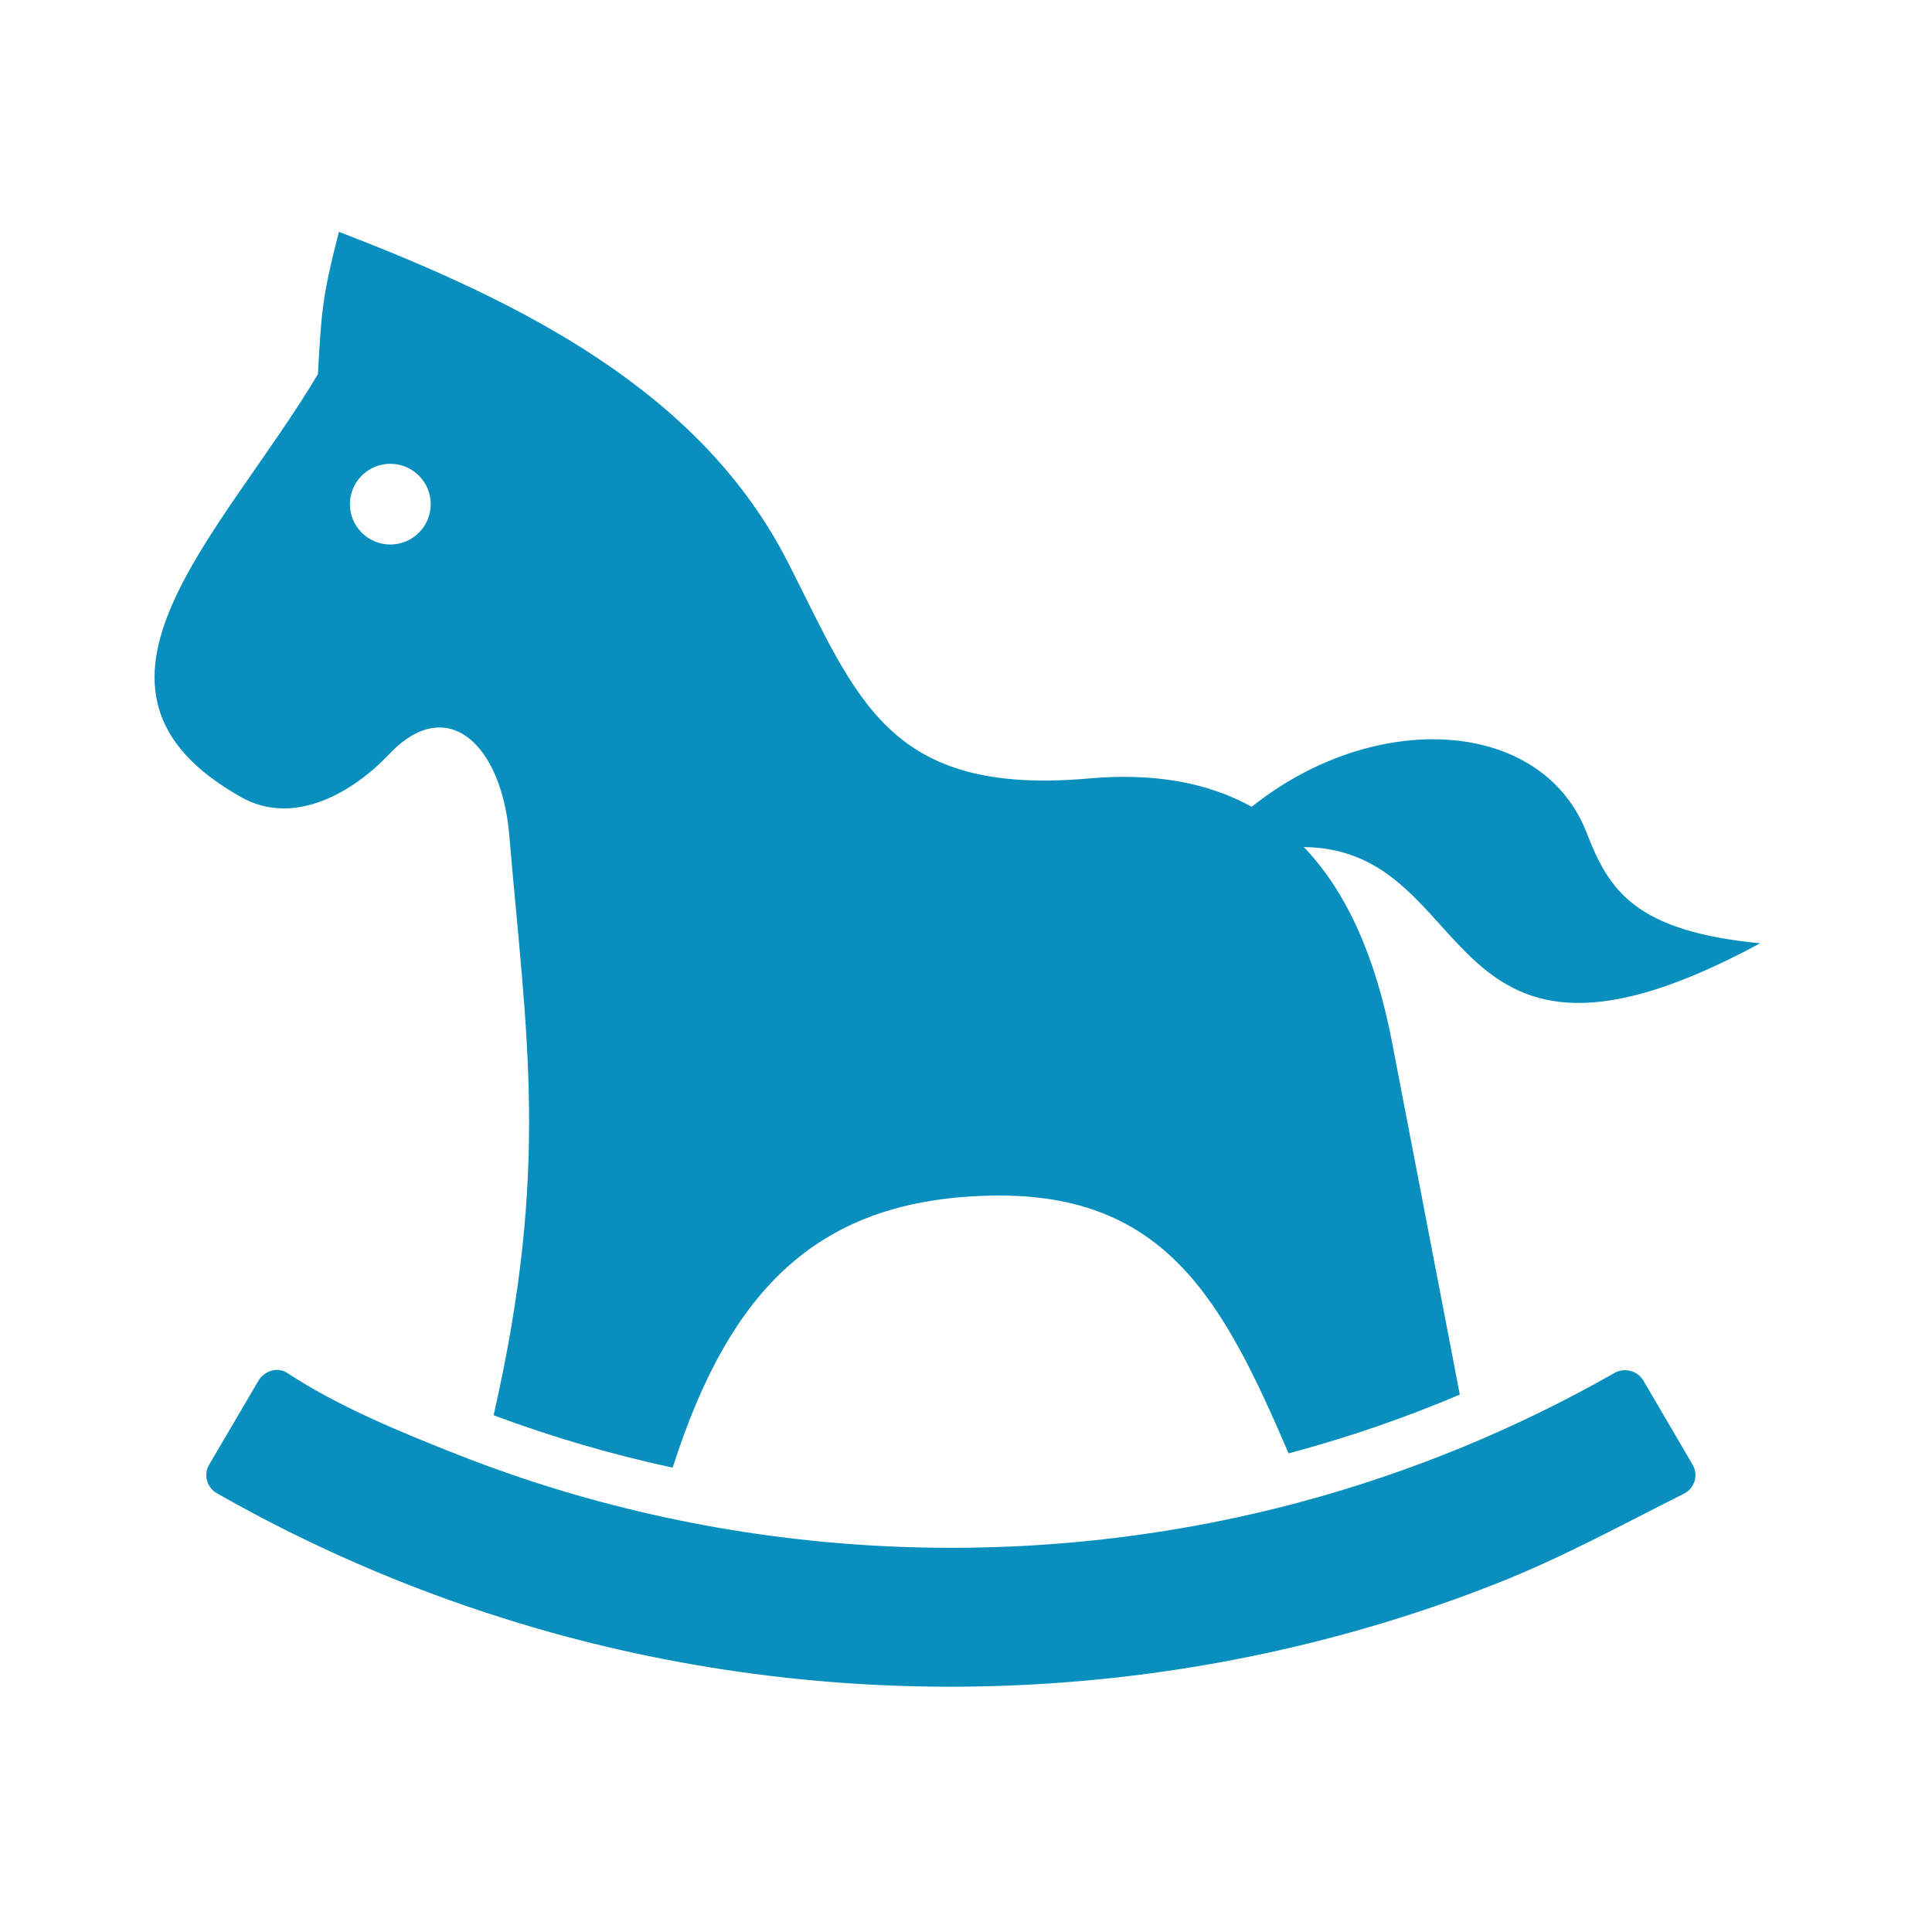 <svg width="50" height="50" viewBox="0 0 50 50" fill="none" xmlns="http://www.w3.org/2000/svg">
<path fill-rule="evenodd" clip-rule="evenodd" d="M42.531 35.731C42.378 35.472 42.041 35.384 41.778 35.534C39.227 36.988 36.49 38.112 33.647 38.875C26.488 40.793 18.768 40.372 11.866 37.654C10.389 37.072 8.755 36.403 7.431 35.53C7.182 35.366 6.838 35.477 6.688 35.734C6.264 36.458 5.839 37.182 5.413 37.905C5.261 38.164 5.351 38.496 5.614 38.646C7.95 39.977 10.447 41.071 13.071 41.894C13.612 42.064 14.127 42.214 14.613 42.344C22.534 44.468 31.072 43.998 38.708 40.99C40.426 40.314 41.964 39.467 43.603 38.645C43.866 38.496 43.956 38.166 43.805 37.907C43.38 37.182 42.958 36.455 42.531 35.731Z" fill="#088FBE"/>
<path fill-rule="evenodd" clip-rule="evenodd" d="M10.07 19.52C11.57 17.933 12.98 19.259 13.18 21.614C13.62 26.822 14.237 30.2 12.775 36.627C14.289 37.192 15.837 37.644 17.409 37.983C18.897 33.324 21.21 31.016 25.69 30.942C30.168 30.867 31.653 33.663 33.349 37.613C33.4 37.6 33.454 37.587 33.505 37.571C34.964 37.175 36.391 36.681 37.78 36.092L36.025 26.968C35.606 24.789 34.862 23.087 33.743 21.922C38.343 21.969 37.102 28.978 45.551 24.413C42.318 24.099 41.639 23.046 41.067 21.563C39.918 18.583 35.594 18.329 32.394 20.879C31.26 20.253 29.867 19.997 28.187 20.146C22.969 20.608 22.195 18.092 20.394 14.557C18.15 10.152 13.57 7.843 8.771 6C8.317 7.761 8.32 8.117 8.228 9.682C5.759 13.837 1.271 17.843 6.247 20.633C7.625 21.407 9.16 20.484 10.07 19.52ZM10.101 12.003C10.679 12.003 11.147 12.471 11.147 13.047C11.147 13.624 10.679 14.092 10.101 14.092C9.524 14.092 9.056 13.624 9.056 13.047C9.056 12.471 9.524 12.003 10.101 12.003Z" fill="#088FBE"/>
</svg>
